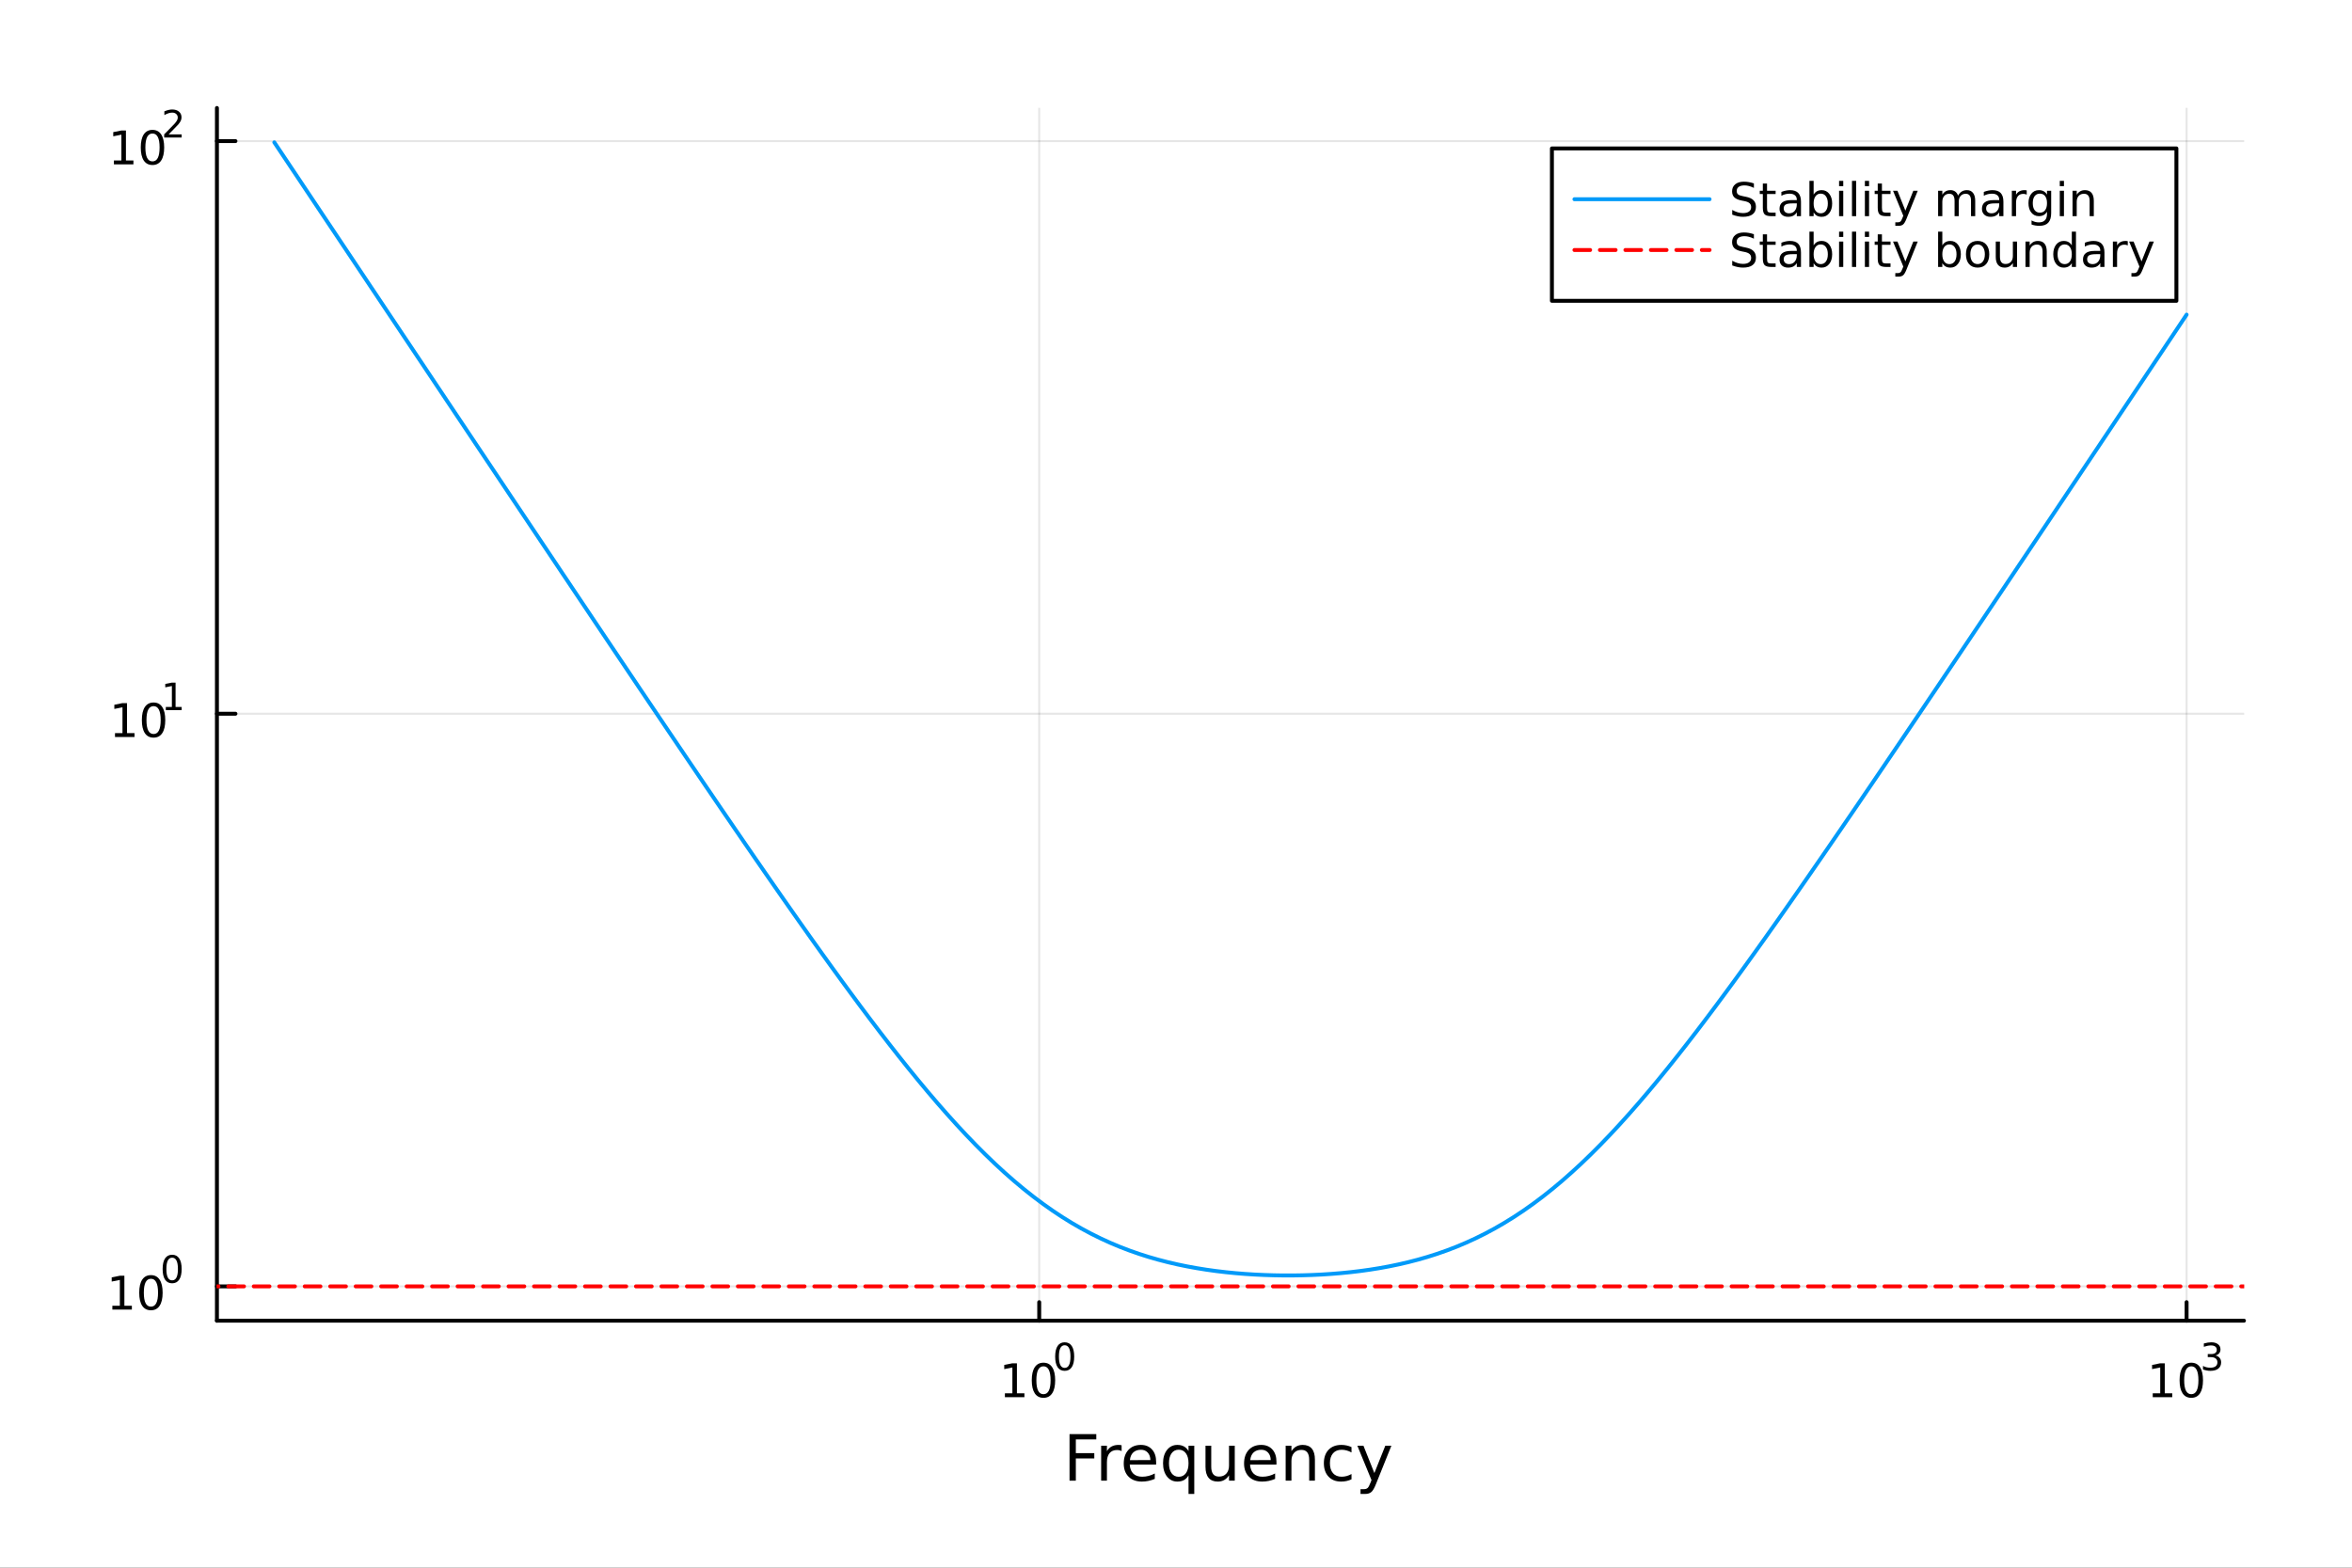 <?xml version="1.0" encoding="utf-8"?>
<svg xmlns="http://www.w3.org/2000/svg" xmlns:xlink="http://www.w3.org/1999/xlink" width="600" height="400" viewBox="0 0 2400 1600">
<rect x="0" y="0" width="2400" height="1600" fill="#333333" stroke="none"/>
<defs>
  <clipPath id="clip030">
    <rect x="0" y="0" width="2400" height="1600"/>
  </clipPath>
</defs>
<path clip-path="url(#clip030)" d="M0 1600 L2400 1600 L2400 0 L0 0  Z" fill="#ffffff" fill-rule="evenodd" fill-opacity="1"/>
<defs>
  <clipPath id="clip031">
    <rect x="480" y="0" width="1681" height="1600"/>
  </clipPath>
</defs>
<path clip-path="url(#clip030)" d="M221.361 1347.9 L2289.76 1347.9 L2289.76 110.236 L221.361 110.236  Z" fill="#ffffff" fill-rule="evenodd" fill-opacity="1"/>
<defs>
  <clipPath id="clip032">
    <rect x="221" y="110" width="2069" height="1239"/>
  </clipPath>
</defs>
<polyline clip-path="url(#clip032)" style="stroke:#000000; stroke-linecap:round; stroke-linejoin:round; stroke-width:2; stroke-opacity:0.1; fill:none" points="1060.43,1347.9 1060.43,110.236 "/>
<polyline clip-path="url(#clip032)" style="stroke:#000000; stroke-linecap:round; stroke-linejoin:round; stroke-width:2; stroke-opacity:0.1; fill:none" points="2231.22,1347.9 2231.22,110.236 "/>
<polyline clip-path="url(#clip030)" style="stroke:#000000; stroke-linecap:round; stroke-linejoin:round; stroke-width:4; stroke-opacity:1; fill:none" points="221.361,1347.9 2289.76,1347.9 "/>
<polyline clip-path="url(#clip030)" style="stroke:#000000; stroke-linecap:round; stroke-linejoin:round; stroke-width:4; stroke-opacity:1; fill:none" points="1060.43,1347.9 1060.43,1329.01 "/>
<polyline clip-path="url(#clip030)" style="stroke:#000000; stroke-linecap:round; stroke-linejoin:round; stroke-width:4; stroke-opacity:1; fill:none" points="2231.22,1347.9 2231.22,1329.01 "/>
<path clip-path="url(#clip030)" d="M1025.41 1422.03 L1033.05 1422.03 L1033.05 1395.66 L1024.74 1397.33 L1024.74 1393.07 L1033.01 1391.4 L1037.68 1391.4 L1037.68 1422.03 L1045.32 1422.03 L1045.32 1425.96 L1025.41 1425.96 L1025.41 1422.03 Z" fill="#000000" fill-rule="nonzero" fill-opacity="1" /><path clip-path="url(#clip030)" d="M1064.76 1394.48 Q1061.15 1394.48 1059.32 1398.05 Q1057.52 1401.59 1057.52 1408.72 Q1057.52 1415.83 1059.32 1419.39 Q1061.15 1422.93 1064.76 1422.93 Q1068.4 1422.93 1070.2 1419.39 Q1072.03 1415.83 1072.03 1408.72 Q1072.03 1401.59 1070.2 1398.05 Q1068.4 1394.48 1064.76 1394.48 M1064.76 1390.78 Q1070.57 1390.78 1073.63 1395.39 Q1076.71 1399.97 1076.71 1408.72 Q1076.71 1417.45 1073.63 1422.05 Q1070.57 1426.64 1064.76 1426.64 Q1058.95 1426.64 1055.88 1422.05 Q1052.82 1417.45 1052.82 1408.72 Q1052.82 1399.97 1055.88 1395.39 Q1058.95 1390.78 1064.76 1390.78 Z" fill="#000000" fill-rule="nonzero" fill-opacity="1" /><path clip-path="url(#clip030)" d="M1086.41 1372.98 Q1083.48 1372.98 1081.99 1375.87 Q1080.53 1378.75 1080.53 1384.54 Q1080.53 1390.32 1081.99 1393.21 Q1083.48 1396.09 1086.41 1396.09 Q1089.37 1396.09 1090.83 1393.21 Q1092.32 1390.32 1092.32 1384.54 Q1092.32 1378.75 1090.83 1375.87 Q1089.37 1372.98 1086.41 1372.98 M1086.41 1369.97 Q1091.13 1369.97 1093.62 1373.71 Q1096.12 1377.43 1096.12 1384.54 Q1096.12 1391.63 1093.62 1395.38 Q1091.13 1399.1 1086.41 1399.1 Q1081.69 1399.1 1079.19 1395.38 Q1076.71 1391.63 1076.71 1384.54 Q1076.71 1377.43 1079.19 1373.71 Q1081.69 1369.97 1086.41 1369.97 Z" fill="#000000" fill-rule="nonzero" fill-opacity="1" /><path clip-path="url(#clip030)" d="M2196.67 1422.03 L2204.31 1422.03 L2204.31 1395.66 L2196 1397.33 L2196 1393.07 L2204.26 1391.4 L2208.94 1391.4 L2208.94 1422.03 L2216.58 1422.03 L2216.58 1425.96 L2196.67 1425.96 L2196.67 1422.03 Z" fill="#000000" fill-rule="nonzero" fill-opacity="1" /><path clip-path="url(#clip030)" d="M2236.02 1394.48 Q2232.41 1394.48 2230.58 1398.05 Q2228.77 1401.59 2228.77 1408.72 Q2228.77 1415.83 2230.58 1419.39 Q2232.41 1422.93 2236.02 1422.93 Q2239.65 1422.93 2241.46 1419.39 Q2243.29 1415.83 2243.29 1408.72 Q2243.29 1401.59 2241.46 1398.05 Q2239.65 1394.48 2236.02 1394.48 M2236.02 1390.78 Q2241.83 1390.78 2244.89 1395.39 Q2247.96 1399.97 2247.96 1408.72 Q2247.96 1417.45 2244.89 1422.05 Q2241.83 1426.64 2236.02 1426.64 Q2230.21 1426.64 2227.13 1422.05 Q2224.07 1417.45 2224.07 1408.72 Q2224.07 1399.97 2227.13 1395.39 Q2230.21 1390.78 2236.02 1390.78 Z" fill="#000000" fill-rule="nonzero" fill-opacity="1" /><path clip-path="url(#clip030)" d="M2260.66 1383.41 Q2263.39 1384 2264.91 1385.84 Q2266.45 1387.68 2266.45 1390.39 Q2266.45 1394.55 2263.59 1396.82 Q2260.73 1399.1 2255.47 1399.1 Q2253.7 1399.1 2251.82 1398.74 Q2249.96 1398.4 2247.96 1397.71 L2247.96 1394.04 Q2249.54 1394.96 2251.42 1395.43 Q2253.31 1395.9 2255.36 1395.9 Q2258.93 1395.9 2260.79 1394.49 Q2262.67 1393.08 2262.67 1390.39 Q2262.67 1387.91 2260.92 1386.52 Q2259.19 1385.11 2256.09 1385.11 L2252.82 1385.11 L2252.82 1381.98 L2256.24 1381.98 Q2259.04 1381.98 2260.53 1380.87 Q2262.01 1379.75 2262.01 1377.64 Q2262.01 1375.48 2260.47 1374.33 Q2258.95 1373.16 2256.09 1373.16 Q2254.53 1373.16 2252.74 1373.5 Q2250.95 1373.84 2248.81 1374.56 L2248.81 1371.17 Q2250.97 1370.57 2252.85 1370.27 Q2254.75 1369.97 2256.43 1369.97 Q2260.75 1369.97 2263.27 1371.94 Q2265.79 1373.9 2265.79 1377.24 Q2265.79 1379.58 2264.46 1381.19 Q2263.12 1382.79 2260.66 1383.41 Z" fill="#000000" fill-rule="nonzero" fill-opacity="1" /><path clip-path="url(#clip030)" d="M1091.36 1463.67 L1118.67 1463.67 L1118.67 1469.08 L1097.79 1469.08 L1097.79 1483.09 L1116.63 1483.09 L1116.63 1488.5 L1097.79 1488.5 L1097.79 1511.19 L1091.36 1511.19 L1091.36 1463.67 Z" fill="#000000" fill-rule="nonzero" fill-opacity="1" /><path clip-path="url(#clip030)" d="M1144.51 1481.02 Q1143.53 1480.45 1142.35 1480.19 Q1141.2 1479.91 1139.8 1479.91 Q1134.84 1479.91 1132.16 1483.15 Q1129.52 1486.37 1129.52 1492.41 L1129.52 1511.19 L1123.63 1511.19 L1123.63 1475.55 L1129.52 1475.55 L1129.52 1481.08 Q1131.37 1477.84 1134.33 1476.28 Q1137.29 1474.69 1141.52 1474.69 Q1142.13 1474.69 1142.86 1474.78 Q1143.59 1474.85 1144.48 1475 L1144.51 1481.02 Z" fill="#000000" fill-rule="nonzero" fill-opacity="1" /><path clip-path="url(#clip030)" d="M1179.72 1491.91 L1179.72 1494.77 L1152.79 1494.77 Q1153.17 1500.82 1156.42 1504 Q1159.69 1507.15 1165.52 1507.15 Q1168.89 1507.15 1172.04 1506.32 Q1175.23 1505.5 1178.35 1503.84 L1178.35 1509.38 Q1175.2 1510.72 1171.89 1511.42 Q1168.58 1512.12 1165.17 1512.12 Q1156.64 1512.12 1151.64 1507.15 Q1146.68 1502.19 1146.68 1493.72 Q1146.68 1484.97 1151.39 1479.84 Q1156.13 1474.69 1164.15 1474.69 Q1171.34 1474.69 1175.51 1479.33 Q1179.72 1483.95 1179.72 1491.91 M1173.86 1490.19 Q1173.79 1485.38 1171.15 1482.52 Q1168.54 1479.65 1164.21 1479.65 Q1159.31 1479.65 1156.35 1482.42 Q1153.42 1485.19 1152.98 1490.22 L1173.86 1490.19 Z" fill="#000000" fill-rule="nonzero" fill-opacity="1" /><path clip-path="url(#clip030)" d="M1192.83 1493.4 Q1192.83 1499.86 1195.47 1503.55 Q1198.14 1507.21 1202.79 1507.21 Q1207.44 1507.21 1210.11 1503.55 Q1212.78 1499.86 1212.78 1493.4 Q1212.78 1486.94 1210.11 1483.28 Q1207.44 1479.59 1202.79 1479.59 Q1198.14 1479.59 1195.47 1483.28 Q1192.83 1486.94 1192.83 1493.4 M1212.78 1505.85 Q1210.94 1509.03 1208.11 1510.59 Q1205.31 1512.12 1201.36 1512.12 Q1194.9 1512.12 1190.82 1506.96 Q1186.78 1501.8 1186.78 1493.4 Q1186.78 1485 1190.82 1479.84 Q1194.9 1474.69 1201.36 1474.69 Q1205.31 1474.69 1208.11 1476.25 Q1210.94 1477.77 1212.78 1480.96 L1212.78 1475.55 L1218.64 1475.55 L1218.64 1524.75 L1212.78 1524.75 L1212.78 1505.85 Z" fill="#000000" fill-rule="nonzero" fill-opacity="1" /><path clip-path="url(#clip030)" d="M1230.1 1497.13 L1230.1 1475.55 L1235.96 1475.55 L1235.96 1496.9 Q1235.96 1501.96 1237.93 1504.51 Q1239.9 1507.02 1243.85 1507.02 Q1248.59 1507.02 1251.33 1504 Q1254.1 1500.98 1254.1 1495.76 L1254.1 1475.55 L1259.95 1475.55 L1259.95 1511.19 L1254.1 1511.19 L1254.1 1505.72 Q1251.97 1508.97 1249.13 1510.56 Q1246.33 1512.12 1242.61 1512.12 Q1236.47 1512.12 1233.28 1508.3 Q1230.1 1504.48 1230.1 1497.13 M1244.84 1474.69 L1244.84 1474.69 Z" fill="#000000" fill-rule="nonzero" fill-opacity="1" /><path clip-path="url(#clip030)" d="M1302.51 1491.91 L1302.51 1494.77 L1275.58 1494.77 Q1275.96 1500.82 1279.21 1504 Q1282.49 1507.15 1288.31 1507.15 Q1291.69 1507.15 1294.84 1506.32 Q1298.02 1505.5 1301.14 1503.84 L1301.14 1509.38 Q1297.99 1510.72 1294.68 1511.42 Q1291.37 1512.12 1287.96 1512.12 Q1279.43 1512.12 1274.44 1507.15 Q1269.47 1502.19 1269.47 1493.72 Q1269.47 1484.97 1274.18 1479.84 Q1278.92 1474.69 1286.95 1474.69 Q1294.14 1474.69 1298.31 1479.33 Q1302.51 1483.95 1302.51 1491.91 M1296.65 1490.19 Q1296.59 1485.38 1293.95 1482.52 Q1291.34 1479.65 1287.01 1479.65 Q1282.11 1479.65 1279.15 1482.42 Q1276.22 1485.19 1275.77 1490.22 L1296.65 1490.19 Z" fill="#000000" fill-rule="nonzero" fill-opacity="1" /><path clip-path="url(#clip030)" d="M1341.75 1489.68 L1341.75 1511.19 L1335.9 1511.19 L1335.9 1489.87 Q1335.9 1484.81 1333.92 1482.29 Q1331.95 1479.78 1328 1479.78 Q1323.26 1479.78 1320.52 1482.8 Q1317.79 1485.83 1317.79 1491.05 L1317.79 1511.19 L1311.9 1511.19 L1311.9 1475.55 L1317.79 1475.55 L1317.79 1481.08 Q1319.89 1477.87 1322.72 1476.28 Q1325.59 1474.69 1329.31 1474.69 Q1335.45 1474.69 1338.6 1478.51 Q1341.75 1482.29 1341.75 1489.68 Z" fill="#000000" fill-rule="nonzero" fill-opacity="1" /><path clip-path="url(#clip030)" d="M1379.09 1476.91 L1379.09 1482.39 Q1376.61 1481.02 1374.09 1480.35 Q1371.61 1479.65 1369.06 1479.65 Q1363.37 1479.65 1360.21 1483.28 Q1357.06 1486.88 1357.06 1493.4 Q1357.06 1499.93 1360.21 1503.55 Q1363.37 1507.15 1369.06 1507.15 Q1371.61 1507.15 1374.09 1506.48 Q1376.61 1505.78 1379.09 1504.41 L1379.09 1509.82 Q1376.64 1510.97 1374 1511.54 Q1371.39 1512.12 1368.43 1512.12 Q1360.37 1512.12 1355.63 1507.06 Q1350.89 1501.99 1350.89 1493.4 Q1350.89 1484.68 1355.66 1479.68 Q1360.47 1474.69 1368.81 1474.69 Q1371.51 1474.69 1374.09 1475.26 Q1376.67 1475.8 1379.09 1476.91 Z" fill="#000000" fill-rule="nonzero" fill-opacity="1" /><path clip-path="url(#clip030)" d="M1404.11 1514.5 Q1401.62 1520.87 1399.27 1522.81 Q1396.91 1524.75 1392.97 1524.75 L1388.29 1524.75 L1388.29 1519.85 L1391.72 1519.85 Q1394.14 1519.85 1395.48 1518.7 Q1396.82 1517.56 1398.44 1513.29 L1399.49 1510.62 L1385.07 1475.55 L1391.28 1475.55 L1402.42 1503.43 L1413.56 1475.55 L1419.77 1475.55 L1404.11 1514.5 Z" fill="#000000" fill-rule="nonzero" fill-opacity="1" /><polyline clip-path="url(#clip032)" style="stroke:#000000; stroke-linecap:round; stroke-linejoin:round; stroke-width:2; stroke-opacity:0.1; fill:none" points="221.361,1312.88 2289.76,1312.88 "/>
<polyline clip-path="url(#clip032)" style="stroke:#000000; stroke-linecap:round; stroke-linejoin:round; stroke-width:2; stroke-opacity:0.1; fill:none" points="221.361,728.445 2289.76,728.445 "/>
<polyline clip-path="url(#clip032)" style="stroke:#000000; stroke-linecap:round; stroke-linejoin:round; stroke-width:2; stroke-opacity:0.1; fill:none" points="221.361,144.015 2289.76,144.015 "/>
<polyline clip-path="url(#clip030)" style="stroke:#000000; stroke-linecap:round; stroke-linejoin:round; stroke-width:4; stroke-opacity:1; fill:none" points="221.361,1347.9 221.361,110.236 "/>
<polyline clip-path="url(#clip030)" style="stroke:#000000; stroke-linecap:round; stroke-linejoin:round; stroke-width:4; stroke-opacity:1; fill:none" points="221.361,1312.88 240.259,1312.88 "/>
<polyline clip-path="url(#clip030)" style="stroke:#000000; stroke-linecap:round; stroke-linejoin:round; stroke-width:4; stroke-opacity:1; fill:none" points="221.361,728.445 240.259,728.445 "/>
<polyline clip-path="url(#clip030)" style="stroke:#000000; stroke-linecap:round; stroke-linejoin:round; stroke-width:4; stroke-opacity:1; fill:none" points="221.361,144.015 240.259,144.015 "/>
<path clip-path="url(#clip030)" d="M114.656 1332.67 L122.294 1332.67 L122.294 1306.3 L113.984 1307.97 L113.984 1303.71 L122.248 1302.04 L126.924 1302.04 L126.924 1332.67 L134.563 1332.67 L134.563 1336.6 L114.656 1336.6 L114.656 1332.67 Z" fill="#000000" fill-rule="nonzero" fill-opacity="1" /><path clip-path="url(#clip030)" d="M154.007 1305.12 Q150.396 1305.12 148.567 1308.69 Q146.762 1312.23 146.762 1319.36 Q146.762 1326.46 148.567 1330.03 Q150.396 1333.57 154.007 1333.57 Q157.641 1333.57 159.447 1330.03 Q161.276 1326.46 161.276 1319.36 Q161.276 1312.23 159.447 1308.69 Q157.641 1305.12 154.007 1305.12 M154.007 1301.42 Q159.817 1301.42 162.873 1306.03 Q165.952 1310.61 165.952 1319.36 Q165.952 1328.09 162.873 1332.69 Q159.817 1337.28 154.007 1337.28 Q148.197 1337.28 145.118 1332.69 Q142.063 1328.09 142.063 1319.36 Q142.063 1310.61 145.118 1306.03 Q148.197 1301.42 154.007 1301.42 Z" fill="#000000" fill-rule="nonzero" fill-opacity="1" /><path clip-path="url(#clip030)" d="M175.656 1283.61 Q172.722 1283.61 171.237 1286.51 Q169.77 1289.39 169.77 1295.18 Q169.77 1300.96 171.237 1303.85 Q172.722 1306.73 175.656 1306.73 Q178.609 1306.73 180.076 1303.85 Q181.562 1300.96 181.562 1295.18 Q181.562 1289.39 180.076 1286.51 Q178.609 1283.61 175.656 1283.61 M175.656 1280.61 Q180.377 1280.61 182.86 1284.35 Q185.361 1288.07 185.361 1295.18 Q185.361 1302.27 182.86 1306.01 Q180.377 1309.74 175.656 1309.74 Q170.936 1309.74 168.434 1306.01 Q165.952 1302.27 165.952 1295.18 Q165.952 1288.07 168.434 1284.35 Q170.936 1280.61 175.656 1280.61 Z" fill="#000000" fill-rule="nonzero" fill-opacity="1" /><path clip-path="url(#clip030)" d="M117.345 748.238 L124.984 748.238 L124.984 721.872 L116.674 723.539 L116.674 719.28 L124.938 717.613 L129.614 717.613 L129.614 748.238 L137.252 748.238 L137.252 752.173 L117.345 752.173 L117.345 748.238 Z" fill="#000000" fill-rule="nonzero" fill-opacity="1" /><path clip-path="url(#clip030)" d="M156.697 720.692 Q153.086 720.692 151.257 724.256 Q149.451 727.798 149.451 734.928 Q149.451 742.034 151.257 745.599 Q153.086 749.141 156.697 749.141 Q160.331 749.141 162.136 745.599 Q163.965 742.034 163.965 734.928 Q163.965 727.798 162.136 724.256 Q160.331 720.692 156.697 720.692 M156.697 716.988 Q162.507 716.988 165.562 721.594 Q168.641 726.178 168.641 734.928 Q168.641 743.654 165.562 748.261 Q162.507 752.844 156.697 752.844 Q150.887 752.844 147.808 748.261 Q144.752 743.654 144.752 734.928 Q144.752 726.178 147.808 721.594 Q150.887 716.988 156.697 716.988 Z" fill="#000000" fill-rule="nonzero" fill-opacity="1" /><path clip-path="url(#clip030)" d="M169.187 721.565 L175.393 721.565 L175.393 700.143 L168.641 701.497 L168.641 698.037 L175.355 696.683 L179.155 696.683 L179.155 721.565 L185.361 721.565 L185.361 724.763 L169.187 724.763 L169.187 721.565 Z" fill="#000000" fill-rule="nonzero" fill-opacity="1" /><path clip-path="url(#clip030)" d="M116.235 163.807 L123.874 163.807 L123.874 137.441 L115.564 139.108 L115.564 134.849 L123.828 133.182 L128.504 133.182 L128.504 163.807 L136.143 163.807 L136.143 167.742 L116.235 167.742 L116.235 163.807 Z" fill="#000000" fill-rule="nonzero" fill-opacity="1" /><path clip-path="url(#clip030)" d="M155.587 136.261 Q151.976 136.261 150.147 139.826 Q148.342 143.367 148.342 150.497 Q148.342 157.603 150.147 161.168 Q151.976 164.71 155.587 164.71 Q159.221 164.71 161.027 161.168 Q162.856 157.603 162.856 150.497 Q162.856 143.367 161.027 139.826 Q159.221 136.261 155.587 136.261 M155.587 132.557 Q161.397 132.557 164.453 137.164 Q167.531 141.747 167.531 150.497 Q167.531 159.224 164.453 163.83 Q161.397 168.413 155.587 168.413 Q149.777 168.413 146.698 163.83 Q143.643 159.224 143.643 150.497 Q143.643 141.747 146.698 137.164 Q149.777 132.557 155.587 132.557 Z" fill="#000000" fill-rule="nonzero" fill-opacity="1" /><path clip-path="url(#clip030)" d="M172.102 137.134 L185.361 137.134 L185.361 140.332 L167.531 140.332 L167.531 137.134 Q169.694 134.896 173.418 131.135 Q177.161 127.354 178.12 126.264 Q179.945 124.213 180.659 122.803 Q181.393 121.373 181.393 120.001 Q181.393 117.762 179.813 116.352 Q178.252 114.941 175.732 114.941 Q173.945 114.941 171.951 115.562 Q169.976 116.183 167.719 117.443 L167.719 113.606 Q170.014 112.684 172.008 112.214 Q174.001 111.744 175.656 111.744 Q180.02 111.744 182.615 113.926 Q185.211 116.107 185.211 119.756 Q185.211 121.486 184.552 123.047 Q183.913 124.59 182.201 126.696 Q181.731 127.242 179.211 129.856 Q176.691 132.451 172.102 137.134 Z" fill="#000000" fill-rule="nonzero" fill-opacity="1" /><polyline clip-path="url(#clip032)" style="stroke:#009af9; stroke-linecap:round; stroke-linejoin:round; stroke-width:4; stroke-opacity:1; fill:none" points="279.901,145.265 289.707,159.947 299.512,174.63 309.318,189.312 319.123,203.994 328.929,218.676 338.735,233.357 348.54,248.038 358.346,262.719 368.152,277.399 377.957,292.079 387.763,306.758 397.569,321.437 407.374,336.115 417.18,350.792 426.986,365.468 436.791,380.143 446.597,394.818 456.402,409.491 466.208,424.162 476.014,438.832 485.819,453.501 495.625,468.167 505.431,482.832 515.236,497.494 525.042,512.153 534.848,526.809 544.653,541.461 554.459,556.11 564.265,570.755 574.07,585.394 583.876,600.028 593.681,614.657 603.487,629.278 613.293,643.891 623.098,658.496 632.904,673.091 642.71,687.676 652.515,702.248 662.321,716.806 672.127,731.35 681.932,745.876 691.738,760.383 701.544,774.868 711.349,789.33 721.155,803.765 730.961,818.169 740.766,832.541 750.572,846.874 760.377,861.166 770.183,875.411 779.989,889.605 789.794,903.74 799.6,917.81 809.406,931.809 819.211,945.728 829.017,959.559 838.823,973.291 848.628,986.916 858.434,1000.42 868.24,1013.79 878.045,1027.02 887.851,1040.09 897.656,1052.99 907.462,1065.69 917.268,1078.19 927.073,1090.46 936.879,1102.49 946.685,1114.26 956.49,1125.75 966.296,1136.94 976.102,1147.81 985.907,1158.35 995.713,1168.53 1005.52,1178.34 1015.32,1187.77 1025.13,1196.8 1034.94,1205.42 1044.74,1213.62 1054.55,1221.4 1064.35,1228.74 1074.16,1235.66 1083.96,1242.16 1093.77,1248.23 1103.57,1253.88 1113.38,1259.13 1123.19,1263.99 1132.99,1268.47 1142.8,1272.58 1152.6,1276.34 1162.41,1279.77 1172.21,1282.89 1182.02,1285.7 1191.83,1288.24 1201.63,1290.51 1211.44,1292.53 1221.24,1294.31 1231.05,1295.88 1240.85,1297.24 1250.66,1298.4 1260.47,1299.38 1270.27,1300.18 1280.08,1300.81 1289.88,1301.27 1299.69,1301.58 1309.49,1301.74 1319.3,1301.74 1329.1,1301.58 1338.91,1301.27 1348.72,1300.8 1358.52,1300.16 1368.33,1299.36 1378.13,1298.38 1387.94,1297.21 1397.74,1295.85 1407.55,1294.28 1417.36,1292.49 1427.16,1290.46 1436.97,1288.19 1446.77,1285.65 1456.58,1282.83 1466.38,1279.71 1476.19,1276.27 1486,1272.51 1495.8,1268.39 1505.61,1263.9 1515.41,1259.04 1525.22,1253.78 1535.02,1248.12 1544.83,1242.04 1554.63,1235.54 1564.44,1228.61 1574.25,1221.25 1584.05,1213.47 1593.86,1205.26 1603.66,1196.63 1613.47,1187.6 1623.27,1178.16 1633.08,1168.34 1642.89,1158.15 1652.69,1147.61 1662.5,1136.73 1672.3,1125.54 1682.11,1114.04 1691.91,1102.27 1701.72,1090.23 1711.52,1077.95 1721.33,1065.45 1731.14,1052.74 1740.94,1039.84 1750.75,1026.77 1760.55,1013.54 1770.36,1000.17 1780.16,986.658 1789.97,973.031 1799.78,959.297 1809.58,945.464 1819.39,931.544 1829.19,917.543 1839,903.472 1848.8,889.335 1858.61,875.141 1868.42,860.895 1878.22,846.602 1888.03,832.268 1897.83,817.896 1907.64,803.491 1917.44,789.055 1927.25,774.593 1937.05,760.107 1946.86,745.6 1956.67,731.073 1966.47,716.53 1976.28,701.971 1986.08,687.398 1995.89,672.814 2005.69,658.219 2015.5,643.613 2025.31,629 2035.11,614.379 2044.92,599.75 2054.72,585.116 2064.53,570.476 2074.33,555.832 2084.14,541.183 2093.95,526.53 2103.75,511.874 2113.56,497.215 2123.36,482.553 2133.17,467.889 2142.97,453.222 2152.78,438.554 2162.58,423.884 2172.39,409.212 2182.2,394.539 2192,379.864 2201.81,365.189 2211.61,350.513 2221.42,335.836 2231.22,321.158 "/>
<polyline clip-path="url(#clip032)" style="stroke:#ff0000; stroke-linecap:round; stroke-linejoin:round; stroke-width:4; stroke-opacity:1; fill:none" stroke-dasharray="16, 10" points="-1847.04,1312.88 4358.17,1312.88 "/>
<path clip-path="url(#clip030)" d="M1583.59 307.012 L2220.82 307.012 L2220.82 151.492 L1583.59 151.492  Z" fill="#ffffff" fill-rule="evenodd" fill-opacity="1"/>
<polyline clip-path="url(#clip030)" style="stroke:#000000; stroke-linecap:round; stroke-linejoin:round; stroke-width:4; stroke-opacity:1; fill:none" points="1583.59,307.012 2220.82,307.012 2220.82,151.492 1583.59,151.492 1583.59,307.012 "/>
<polyline clip-path="url(#clip030)" style="stroke:#009af9; stroke-linecap:round; stroke-linejoin:round; stroke-width:4; stroke-opacity:1; fill:none" points="1606.57,203.332 1744.46,203.332 "/>
<path clip-path="url(#clip030)" d="M1789.69 187.186 L1789.69 191.746 Q1787.03 190.473 1784.67 189.848 Q1782.3 189.223 1780.11 189.223 Q1776.29 189.223 1774.2 190.705 Q1772.14 192.186 1772.14 194.918 Q1772.14 197.209 1773.51 198.39 Q1774.9 199.547 1778.74 200.265 L1781.56 200.843 Q1786.8 201.839 1789.27 204.362 Q1791.77 206.862 1791.77 211.075 Q1791.77 216.098 1788.39 218.691 Q1785.04 221.283 1778.53 221.283 Q1776.08 221.283 1773.3 220.728 Q1770.55 220.172 1767.58 219.084 L1767.58 214.269 Q1770.43 215.866 1773.16 216.677 Q1775.89 217.487 1778.53 217.487 Q1782.54 217.487 1784.71 215.913 Q1786.89 214.339 1786.89 211.422 Q1786.89 208.876 1785.31 207.441 Q1783.76 206.005 1780.2 205.288 L1777.35 204.732 Q1772.12 203.691 1769.78 201.468 Q1767.44 199.246 1767.44 195.288 Q1767.44 190.705 1770.66 188.066 Q1773.9 185.427 1779.57 185.427 Q1782 185.427 1784.53 185.867 Q1787.05 186.306 1789.69 187.186 Z" fill="#000000" fill-rule="nonzero" fill-opacity="1" /><path clip-path="url(#clip030)" d="M1803.09 187.325 L1803.09 194.686 L1811.86 194.686 L1811.86 197.996 L1803.09 197.996 L1803.09 212.07 Q1803.09 215.241 1803.95 216.144 Q1804.83 217.047 1807.49 217.047 L1811.86 217.047 L1811.86 220.612 L1807.49 220.612 Q1802.56 220.612 1800.68 218.783 Q1798.81 216.931 1798.81 212.07 L1798.81 197.996 L1795.68 197.996 L1795.68 194.686 L1798.81 194.686 L1798.81 187.325 L1803.09 187.325 Z" fill="#000000" fill-rule="nonzero" fill-opacity="1" /><path clip-path="url(#clip030)" d="M1829.25 207.579 Q1824.09 207.579 1822.1 208.76 Q1820.11 209.941 1820.11 212.788 Q1820.11 215.056 1821.59 216.399 Q1823.09 217.718 1825.66 217.718 Q1829.2 217.718 1831.33 215.218 Q1833.48 212.695 1833.48 208.529 L1833.48 207.579 L1829.25 207.579 M1837.74 205.82 L1837.74 220.612 L1833.48 220.612 L1833.48 216.677 Q1832.03 219.038 1829.85 220.172 Q1827.67 221.283 1824.53 221.283 Q1820.55 221.283 1818.18 219.061 Q1815.85 216.816 1815.85 213.066 Q1815.85 208.691 1818.76 206.468 Q1821.7 204.246 1827.51 204.246 L1833.48 204.246 L1833.48 203.83 Q1833.48 200.89 1831.54 199.293 Q1829.62 197.672 1826.12 197.672 Q1823.9 197.672 1821.8 198.205 Q1819.69 198.737 1817.74 199.802 L1817.74 195.867 Q1820.08 194.964 1822.28 194.524 Q1824.48 194.061 1826.56 194.061 Q1832.19 194.061 1834.97 196.978 Q1837.74 199.894 1837.74 205.82 Z" fill="#000000" fill-rule="nonzero" fill-opacity="1" /><path clip-path="url(#clip030)" d="M1865.13 207.672 Q1865.13 202.973 1863.18 200.311 Q1861.26 197.626 1857.88 197.626 Q1854.5 197.626 1852.56 200.311 Q1850.64 202.973 1850.64 207.672 Q1850.64 212.371 1852.56 215.056 Q1854.5 217.718 1857.88 217.718 Q1861.26 217.718 1863.18 215.056 Q1865.13 212.371 1865.13 207.672 M1850.64 198.621 Q1851.98 196.306 1854.02 195.195 Q1856.08 194.061 1858.92 194.061 Q1863.65 194.061 1866.59 197.811 Q1869.55 201.561 1869.55 207.672 Q1869.55 213.783 1866.59 217.533 Q1863.65 221.283 1858.92 221.283 Q1856.08 221.283 1854.02 220.172 Q1851.98 219.038 1850.64 216.723 L1850.64 220.612 L1846.36 220.612 L1846.36 184.594 L1850.64 184.594 L1850.64 198.621 Z" fill="#000000" fill-rule="nonzero" fill-opacity="1" /><path clip-path="url(#clip030)" d="M1876.61 194.686 L1880.87 194.686 L1880.87 220.612 L1876.61 220.612 L1876.61 194.686 M1876.61 184.594 L1880.87 184.594 L1880.87 189.987 L1876.61 189.987 L1876.61 184.594 Z" fill="#000000" fill-rule="nonzero" fill-opacity="1" /><path clip-path="url(#clip030)" d="M1889.78 184.594 L1894.04 184.594 L1894.04 220.612 L1889.78 220.612 L1889.78 184.594 Z" fill="#000000" fill-rule="nonzero" fill-opacity="1" /><path clip-path="url(#clip030)" d="M1902.95 194.686 L1907.21 194.686 L1907.21 220.612 L1902.95 220.612 L1902.95 194.686 M1902.95 184.594 L1907.21 184.594 L1907.21 189.987 L1902.95 189.987 L1902.95 184.594 Z" fill="#000000" fill-rule="nonzero" fill-opacity="1" /><path clip-path="url(#clip030)" d="M1920.34 187.325 L1920.34 194.686 L1929.11 194.686 L1929.11 197.996 L1920.34 197.996 L1920.34 212.07 Q1920.34 215.241 1921.19 216.144 Q1922.07 217.047 1924.73 217.047 L1929.11 217.047 L1929.11 220.612 L1924.73 220.612 Q1919.8 220.612 1917.93 218.783 Q1916.05 216.931 1916.05 212.07 L1916.05 197.996 L1912.93 197.996 L1912.93 194.686 L1916.05 194.686 L1916.05 187.325 L1920.34 187.325 Z" fill="#000000" fill-rule="nonzero" fill-opacity="1" /><path clip-path="url(#clip030)" d="M1945.5 223.019 Q1943.69 227.649 1941.98 229.061 Q1940.27 230.473 1937.4 230.473 L1933.99 230.473 L1933.99 226.908 L1936.49 226.908 Q1938.25 226.908 1939.23 226.075 Q1940.2 225.241 1941.38 222.14 L1942.14 220.195 L1931.66 194.686 L1936.17 194.686 L1944.27 214.964 L1952.37 194.686 L1956.89 194.686 L1945.5 223.019 Z" fill="#000000" fill-rule="nonzero" fill-opacity="1" /><path clip-path="url(#clip030)" d="M1998.02 199.663 Q1999.62 196.793 2001.84 195.427 Q2004.06 194.061 2007.07 194.061 Q2011.12 194.061 2013.32 196.908 Q2015.52 199.732 2015.52 204.964 L2015.52 220.612 L2011.24 220.612 L2011.24 205.103 Q2011.24 201.376 2009.92 199.57 Q2008.6 197.765 2005.89 197.765 Q2002.58 197.765 2000.66 199.964 Q1998.74 202.163 1998.74 205.959 L1998.74 220.612 L1994.46 220.612 L1994.46 205.103 Q1994.46 201.353 1993.14 199.57 Q1991.82 197.765 1989.06 197.765 Q1985.8 197.765 1983.88 199.987 Q1981.96 202.186 1981.96 205.959 L1981.96 220.612 L1977.67 220.612 L1977.67 194.686 L1981.96 194.686 L1981.96 198.714 Q1983.41 196.33 1985.45 195.195 Q1987.49 194.061 1990.29 194.061 Q1993.11 194.061 1995.08 195.496 Q1997.07 196.931 1998.02 199.663 Z" fill="#000000" fill-rule="nonzero" fill-opacity="1" /><path clip-path="url(#clip030)" d="M2035.8 207.579 Q2030.64 207.579 2028.65 208.76 Q2026.66 209.941 2026.66 212.788 Q2026.66 215.056 2028.14 216.399 Q2029.64 217.718 2032.21 217.718 Q2035.75 217.718 2037.88 215.218 Q2040.03 212.695 2040.03 208.529 L2040.03 207.579 L2035.8 207.579 M2044.29 205.82 L2044.29 220.612 L2040.03 220.612 L2040.03 216.677 Q2038.58 219.038 2036.4 220.172 Q2034.22 221.283 2031.08 221.283 Q2027.09 221.283 2024.73 219.061 Q2022.4 216.816 2022.4 213.066 Q2022.4 208.691 2025.31 206.468 Q2028.25 204.246 2034.06 204.246 L2040.03 204.246 L2040.03 203.83 Q2040.03 200.89 2038.09 199.293 Q2036.17 197.672 2032.67 197.672 Q2030.45 197.672 2028.34 198.205 Q2026.24 198.737 2024.29 199.802 L2024.29 195.867 Q2026.63 194.964 2028.83 194.524 Q2031.03 194.061 2033.11 194.061 Q2038.74 194.061 2041.52 196.978 Q2044.29 199.894 2044.29 205.82 Z" fill="#000000" fill-rule="nonzero" fill-opacity="1" /><path clip-path="url(#clip030)" d="M2068.09 198.668 Q2067.37 198.251 2066.52 198.066 Q2065.68 197.857 2064.66 197.857 Q2061.05 197.857 2059.11 200.218 Q2057.19 202.556 2057.19 206.954 L2057.19 220.612 L2052.9 220.612 L2052.9 194.686 L2057.19 194.686 L2057.19 198.714 Q2058.53 196.353 2060.68 195.218 Q2062.84 194.061 2065.91 194.061 Q2066.35 194.061 2066.89 194.13 Q2067.42 194.177 2068.07 194.293 L2068.09 198.668 Z" fill="#000000" fill-rule="nonzero" fill-opacity="1" /><path clip-path="url(#clip030)" d="M2088.78 207.348 Q2088.78 202.718 2086.86 200.172 Q2084.97 197.626 2081.52 197.626 Q2078.09 197.626 2076.17 200.172 Q2074.27 202.718 2074.27 207.348 Q2074.27 211.954 2076.17 214.501 Q2078.09 217.047 2081.52 217.047 Q2084.97 217.047 2086.86 214.501 Q2088.78 211.954 2088.78 207.348 M2093.04 217.394 Q2093.04 224.015 2090.1 227.232 Q2087.16 230.473 2081.1 230.473 Q2078.85 230.473 2076.86 230.126 Q2074.87 229.802 2073 229.107 L2073 224.964 Q2074.87 225.982 2076.7 226.468 Q2078.53 226.954 2080.43 226.954 Q2084.62 226.954 2086.7 224.755 Q2088.78 222.579 2088.78 218.158 L2088.78 216.052 Q2087.46 218.343 2085.4 219.478 Q2083.34 220.612 2080.47 220.612 Q2075.71 220.612 2072.79 216.978 Q2069.87 213.343 2069.87 207.348 Q2069.87 201.33 2072.79 197.695 Q2075.71 194.061 2080.47 194.061 Q2083.34 194.061 2085.4 195.195 Q2087.46 196.33 2088.78 198.621 L2088.78 194.686 L2093.04 194.686 L2093.04 217.394 Z" fill="#000000" fill-rule="nonzero" fill-opacity="1" /><path clip-path="url(#clip030)" d="M2101.82 194.686 L2106.08 194.686 L2106.08 220.612 L2101.82 220.612 L2101.82 194.686 M2101.82 184.594 L2106.08 184.594 L2106.08 189.987 L2101.82 189.987 L2101.82 184.594 Z" fill="#000000" fill-rule="nonzero" fill-opacity="1" /><path clip-path="url(#clip030)" d="M2136.54 204.964 L2136.54 220.612 L2132.28 220.612 L2132.28 205.103 Q2132.28 201.422 2130.84 199.593 Q2129.41 197.765 2126.54 197.765 Q2123.09 197.765 2121.1 199.964 Q2119.11 202.163 2119.11 205.959 L2119.11 220.612 L2114.83 220.612 L2114.83 194.686 L2119.11 194.686 L2119.11 198.714 Q2120.64 196.376 2122.7 195.218 Q2124.78 194.061 2127.49 194.061 Q2131.96 194.061 2134.25 196.839 Q2136.54 199.593 2136.54 204.964 Z" fill="#000000" fill-rule="nonzero" fill-opacity="1" /><polyline clip-path="url(#clip030)" style="stroke:#ff0000; stroke-linecap:round; stroke-linejoin:round; stroke-width:4; stroke-opacity:1; fill:none" stroke-dasharray="16, 10" points="1606.57,255.172 1744.46,255.172 "/>
<path clip-path="url(#clip030)" d="M1789.69 239.026 L1789.69 243.586 Q1787.03 242.313 1784.67 241.688 Q1782.3 241.063 1780.11 241.063 Q1776.29 241.063 1774.2 242.545 Q1772.14 244.026 1772.14 246.758 Q1772.14 249.049 1773.51 250.23 Q1774.9 251.387 1778.74 252.105 L1781.56 252.683 Q1786.8 253.679 1789.27 256.202 Q1791.77 258.702 1791.77 262.915 Q1791.77 267.938 1788.39 270.531 Q1785.04 273.123 1778.53 273.123 Q1776.08 273.123 1773.3 272.568 Q1770.55 272.012 1767.58 270.924 L1767.58 266.109 Q1770.43 267.706 1773.16 268.517 Q1775.89 269.327 1778.53 269.327 Q1782.54 269.327 1784.71 267.753 Q1786.89 266.179 1786.89 263.262 Q1786.89 260.716 1785.31 259.281 Q1783.76 257.845 1780.2 257.128 L1777.35 256.572 Q1772.12 255.531 1769.78 253.308 Q1767.44 251.086 1767.44 247.128 Q1767.44 242.545 1770.66 239.906 Q1773.9 237.267 1779.57 237.267 Q1782 237.267 1784.53 237.707 Q1787.05 238.146 1789.69 239.026 Z" fill="#000000" fill-rule="nonzero" fill-opacity="1" /><path clip-path="url(#clip030)" d="M1803.09 239.165 L1803.09 246.526 L1811.86 246.526 L1811.86 249.836 L1803.09 249.836 L1803.09 263.91 Q1803.09 267.081 1803.95 267.984 Q1804.83 268.887 1807.49 268.887 L1811.86 268.887 L1811.86 272.452 L1807.49 272.452 Q1802.56 272.452 1800.68 270.623 Q1798.81 268.771 1798.81 263.91 L1798.81 249.836 L1795.68 249.836 L1795.68 246.526 L1798.81 246.526 L1798.81 239.165 L1803.09 239.165 Z" fill="#000000" fill-rule="nonzero" fill-opacity="1" /><path clip-path="url(#clip030)" d="M1829.25 259.419 Q1824.09 259.419 1822.1 260.6 Q1820.11 261.781 1820.11 264.628 Q1820.11 266.896 1821.59 268.239 Q1823.09 269.558 1825.66 269.558 Q1829.2 269.558 1831.33 267.058 Q1833.48 264.535 1833.48 260.369 L1833.48 259.419 L1829.25 259.419 M1837.74 257.66 L1837.74 272.452 L1833.48 272.452 L1833.48 268.517 Q1832.03 270.878 1829.85 272.012 Q1827.67 273.123 1824.53 273.123 Q1820.55 273.123 1818.18 270.901 Q1815.85 268.656 1815.85 264.906 Q1815.85 260.531 1818.76 258.308 Q1821.7 256.086 1827.51 256.086 L1833.48 256.086 L1833.48 255.67 Q1833.48 252.73 1831.54 251.133 Q1829.62 249.512 1826.12 249.512 Q1823.9 249.512 1821.8 250.045 Q1819.69 250.577 1817.74 251.642 L1817.74 247.707 Q1820.08 246.804 1822.28 246.364 Q1824.48 245.901 1826.56 245.901 Q1832.19 245.901 1834.97 248.818 Q1837.74 251.734 1837.74 257.66 Z" fill="#000000" fill-rule="nonzero" fill-opacity="1" /><path clip-path="url(#clip030)" d="M1865.13 259.512 Q1865.13 254.813 1863.18 252.151 Q1861.26 249.466 1857.88 249.466 Q1854.5 249.466 1852.56 252.151 Q1850.64 254.813 1850.64 259.512 Q1850.64 264.211 1852.56 266.896 Q1854.5 269.558 1857.88 269.558 Q1861.26 269.558 1863.18 266.896 Q1865.13 264.211 1865.13 259.512 M1850.64 250.461 Q1851.98 248.146 1854.02 247.035 Q1856.08 245.901 1858.92 245.901 Q1863.65 245.901 1866.59 249.651 Q1869.55 253.401 1869.55 259.512 Q1869.55 265.623 1866.59 269.373 Q1863.65 273.123 1858.92 273.123 Q1856.08 273.123 1854.02 272.012 Q1851.98 270.878 1850.64 268.563 L1850.64 272.452 L1846.36 272.452 L1846.36 236.434 L1850.64 236.434 L1850.64 250.461 Z" fill="#000000" fill-rule="nonzero" fill-opacity="1" /><path clip-path="url(#clip030)" d="M1876.61 246.526 L1880.87 246.526 L1880.87 272.452 L1876.61 272.452 L1876.61 246.526 M1876.61 236.434 L1880.87 236.434 L1880.87 241.827 L1876.61 241.827 L1876.61 236.434 Z" fill="#000000" fill-rule="nonzero" fill-opacity="1" /><path clip-path="url(#clip030)" d="M1889.78 236.434 L1894.04 236.434 L1894.04 272.452 L1889.78 272.452 L1889.78 236.434 Z" fill="#000000" fill-rule="nonzero" fill-opacity="1" /><path clip-path="url(#clip030)" d="M1902.95 246.526 L1907.21 246.526 L1907.21 272.452 L1902.95 272.452 L1902.95 246.526 M1902.95 236.434 L1907.21 236.434 L1907.21 241.827 L1902.95 241.827 L1902.95 236.434 Z" fill="#000000" fill-rule="nonzero" fill-opacity="1" /><path clip-path="url(#clip030)" d="M1920.34 239.165 L1920.34 246.526 L1929.11 246.526 L1929.11 249.836 L1920.34 249.836 L1920.34 263.91 Q1920.34 267.081 1921.19 267.984 Q1922.07 268.887 1924.73 268.887 L1929.11 268.887 L1929.11 272.452 L1924.73 272.452 Q1919.8 272.452 1917.93 270.623 Q1916.05 268.771 1916.05 263.91 L1916.05 249.836 L1912.93 249.836 L1912.93 246.526 L1916.05 246.526 L1916.05 239.165 L1920.34 239.165 Z" fill="#000000" fill-rule="nonzero" fill-opacity="1" /><path clip-path="url(#clip030)" d="M1945.5 274.859 Q1943.69 279.489 1941.98 280.901 Q1940.27 282.313 1937.4 282.313 L1933.99 282.313 L1933.99 278.748 L1936.49 278.748 Q1938.25 278.748 1939.23 277.915 Q1940.2 277.081 1941.38 273.98 L1942.14 272.035 L1931.66 246.526 L1936.17 246.526 L1944.27 266.804 L1952.37 246.526 L1956.89 246.526 L1945.5 274.859 Z" fill="#000000" fill-rule="nonzero" fill-opacity="1" /><path clip-path="url(#clip030)" d="M1996.45 259.512 Q1996.45 254.813 1994.5 252.151 Q1992.58 249.466 1989.2 249.466 Q1985.82 249.466 1983.88 252.151 Q1981.96 254.813 1981.96 259.512 Q1981.96 264.211 1983.88 266.896 Q1985.82 269.558 1989.2 269.558 Q1992.58 269.558 1994.5 266.896 Q1996.45 264.211 1996.45 259.512 M1981.96 250.461 Q1983.3 248.146 1985.34 247.035 Q1987.4 245.901 1990.24 245.901 Q1994.97 245.901 1997.91 249.651 Q2000.87 253.401 2000.87 259.512 Q2000.87 265.623 1997.91 269.373 Q1994.97 273.123 1990.24 273.123 Q1987.4 273.123 1985.34 272.012 Q1983.3 270.878 1981.96 268.563 L1981.96 272.452 L1977.67 272.452 L1977.67 236.434 L1981.96 236.434 L1981.96 250.461 Z" fill="#000000" fill-rule="nonzero" fill-opacity="1" /><path clip-path="url(#clip030)" d="M2017.97 249.512 Q2014.55 249.512 2012.56 252.197 Q2010.57 254.859 2010.57 259.512 Q2010.57 264.165 2012.53 266.85 Q2014.53 269.512 2017.97 269.512 Q2021.38 269.512 2023.37 266.827 Q2025.36 264.142 2025.36 259.512 Q2025.36 254.906 2023.37 252.22 Q2021.38 249.512 2017.97 249.512 M2017.97 245.901 Q2023.53 245.901 2026.7 249.512 Q2029.87 253.123 2029.87 259.512 Q2029.87 265.878 2026.7 269.512 Q2023.53 273.123 2017.97 273.123 Q2012.4 273.123 2009.22 269.512 Q2006.08 265.878 2006.08 259.512 Q2006.08 253.123 2009.22 249.512 Q2012.4 245.901 2017.97 245.901 Z" fill="#000000" fill-rule="nonzero" fill-opacity="1" /><path clip-path="url(#clip030)" d="M2036.49 262.22 L2036.49 246.526 L2040.75 246.526 L2040.75 262.058 Q2040.75 265.739 2042.19 267.591 Q2043.62 269.419 2046.49 269.419 Q2049.94 269.419 2051.93 267.22 Q2053.95 265.021 2053.95 261.225 L2053.95 246.526 L2058.21 246.526 L2058.21 272.452 L2053.95 272.452 L2053.95 268.47 Q2052.4 270.831 2050.34 271.989 Q2048.3 273.123 2045.59 273.123 Q2041.12 273.123 2038.81 270.345 Q2036.49 267.568 2036.49 262.22 M2047.21 245.901 L2047.21 245.901 Z" fill="#000000" fill-rule="nonzero" fill-opacity="1" /><path clip-path="url(#clip030)" d="M2088.53 256.804 L2088.53 272.452 L2084.27 272.452 L2084.27 256.943 Q2084.27 253.262 2082.84 251.433 Q2081.4 249.605 2078.53 249.605 Q2075.08 249.605 2073.09 251.804 Q2071.1 254.003 2071.1 257.799 L2071.1 272.452 L2066.82 272.452 L2066.82 246.526 L2071.1 246.526 L2071.1 250.554 Q2072.63 248.216 2074.69 247.058 Q2076.77 245.901 2079.48 245.901 Q2083.95 245.901 2086.24 248.679 Q2088.53 251.433 2088.53 256.804 Z" fill="#000000" fill-rule="nonzero" fill-opacity="1" /><path clip-path="url(#clip030)" d="M2114.09 250.461 L2114.09 236.434 L2118.34 236.434 L2118.34 272.452 L2114.09 272.452 L2114.09 268.563 Q2112.74 270.878 2110.68 272.012 Q2108.65 273.123 2105.78 273.123 Q2101.08 273.123 2098.11 269.373 Q2095.17 265.623 2095.17 259.512 Q2095.17 253.401 2098.11 249.651 Q2101.08 245.901 2105.78 245.901 Q2108.65 245.901 2110.68 247.035 Q2112.74 248.146 2114.09 250.461 M2099.57 259.512 Q2099.57 264.211 2101.49 266.896 Q2103.44 269.558 2106.82 269.558 Q2110.2 269.558 2112.14 266.896 Q2114.09 264.211 2114.09 259.512 Q2114.09 254.813 2112.14 252.151 Q2110.2 249.466 2106.82 249.466 Q2103.44 249.466 2101.49 252.151 Q2099.57 254.813 2099.57 259.512 Z" fill="#000000" fill-rule="nonzero" fill-opacity="1" /><path clip-path="url(#clip030)" d="M2138.9 259.419 Q2133.74 259.419 2131.75 260.6 Q2129.76 261.781 2129.76 264.628 Q2129.76 266.896 2131.24 268.239 Q2132.74 269.558 2135.31 269.558 Q2138.85 269.558 2140.98 267.058 Q2143.14 264.535 2143.14 260.369 L2143.14 259.419 L2138.9 259.419 M2147.4 257.66 L2147.4 272.452 L2143.14 272.452 L2143.14 268.517 Q2141.68 270.878 2139.5 272.012 Q2137.33 273.123 2134.18 273.123 Q2130.2 273.123 2127.84 270.901 Q2125.5 268.656 2125.5 264.906 Q2125.5 260.531 2128.41 258.308 Q2131.35 256.086 2137.16 256.086 L2143.14 256.086 L2143.14 255.67 Q2143.14 252.73 2141.19 251.133 Q2139.27 249.512 2135.77 249.512 Q2133.55 249.512 2131.45 250.045 Q2129.34 250.577 2127.4 251.642 L2127.4 247.707 Q2129.73 246.804 2131.93 246.364 Q2134.13 245.901 2136.21 245.901 Q2141.84 245.901 2144.62 248.818 Q2147.4 251.734 2147.4 257.66 Z" fill="#000000" fill-rule="nonzero" fill-opacity="1" /><path clip-path="url(#clip030)" d="M2171.19 250.508 Q2170.47 250.091 2169.62 249.906 Q2168.78 249.697 2167.77 249.697 Q2164.15 249.697 2162.21 252.058 Q2160.29 254.396 2160.29 258.794 L2160.29 272.452 L2156.01 272.452 L2156.01 246.526 L2160.29 246.526 L2160.29 250.554 Q2161.63 248.193 2163.78 247.058 Q2165.94 245.901 2169.02 245.901 Q2169.46 245.901 2169.99 245.97 Q2170.52 246.017 2171.17 246.133 L2171.19 250.508 Z" fill="#000000" fill-rule="nonzero" fill-opacity="1" /><path clip-path="url(#clip030)" d="M2186.45 274.859 Q2184.64 279.489 2182.93 280.901 Q2181.21 282.313 2178.34 282.313 L2174.94 282.313 L2174.94 278.748 L2177.44 278.748 Q2179.2 278.748 2180.17 277.915 Q2181.15 277.081 2182.33 273.98 L2183.09 272.035 L2172.6 246.526 L2177.12 246.526 L2185.22 266.804 L2193.32 246.526 L2197.83 246.526 L2186.45 274.859 Z" fill="#000000" fill-rule="nonzero" fill-opacity="1" /></svg>
